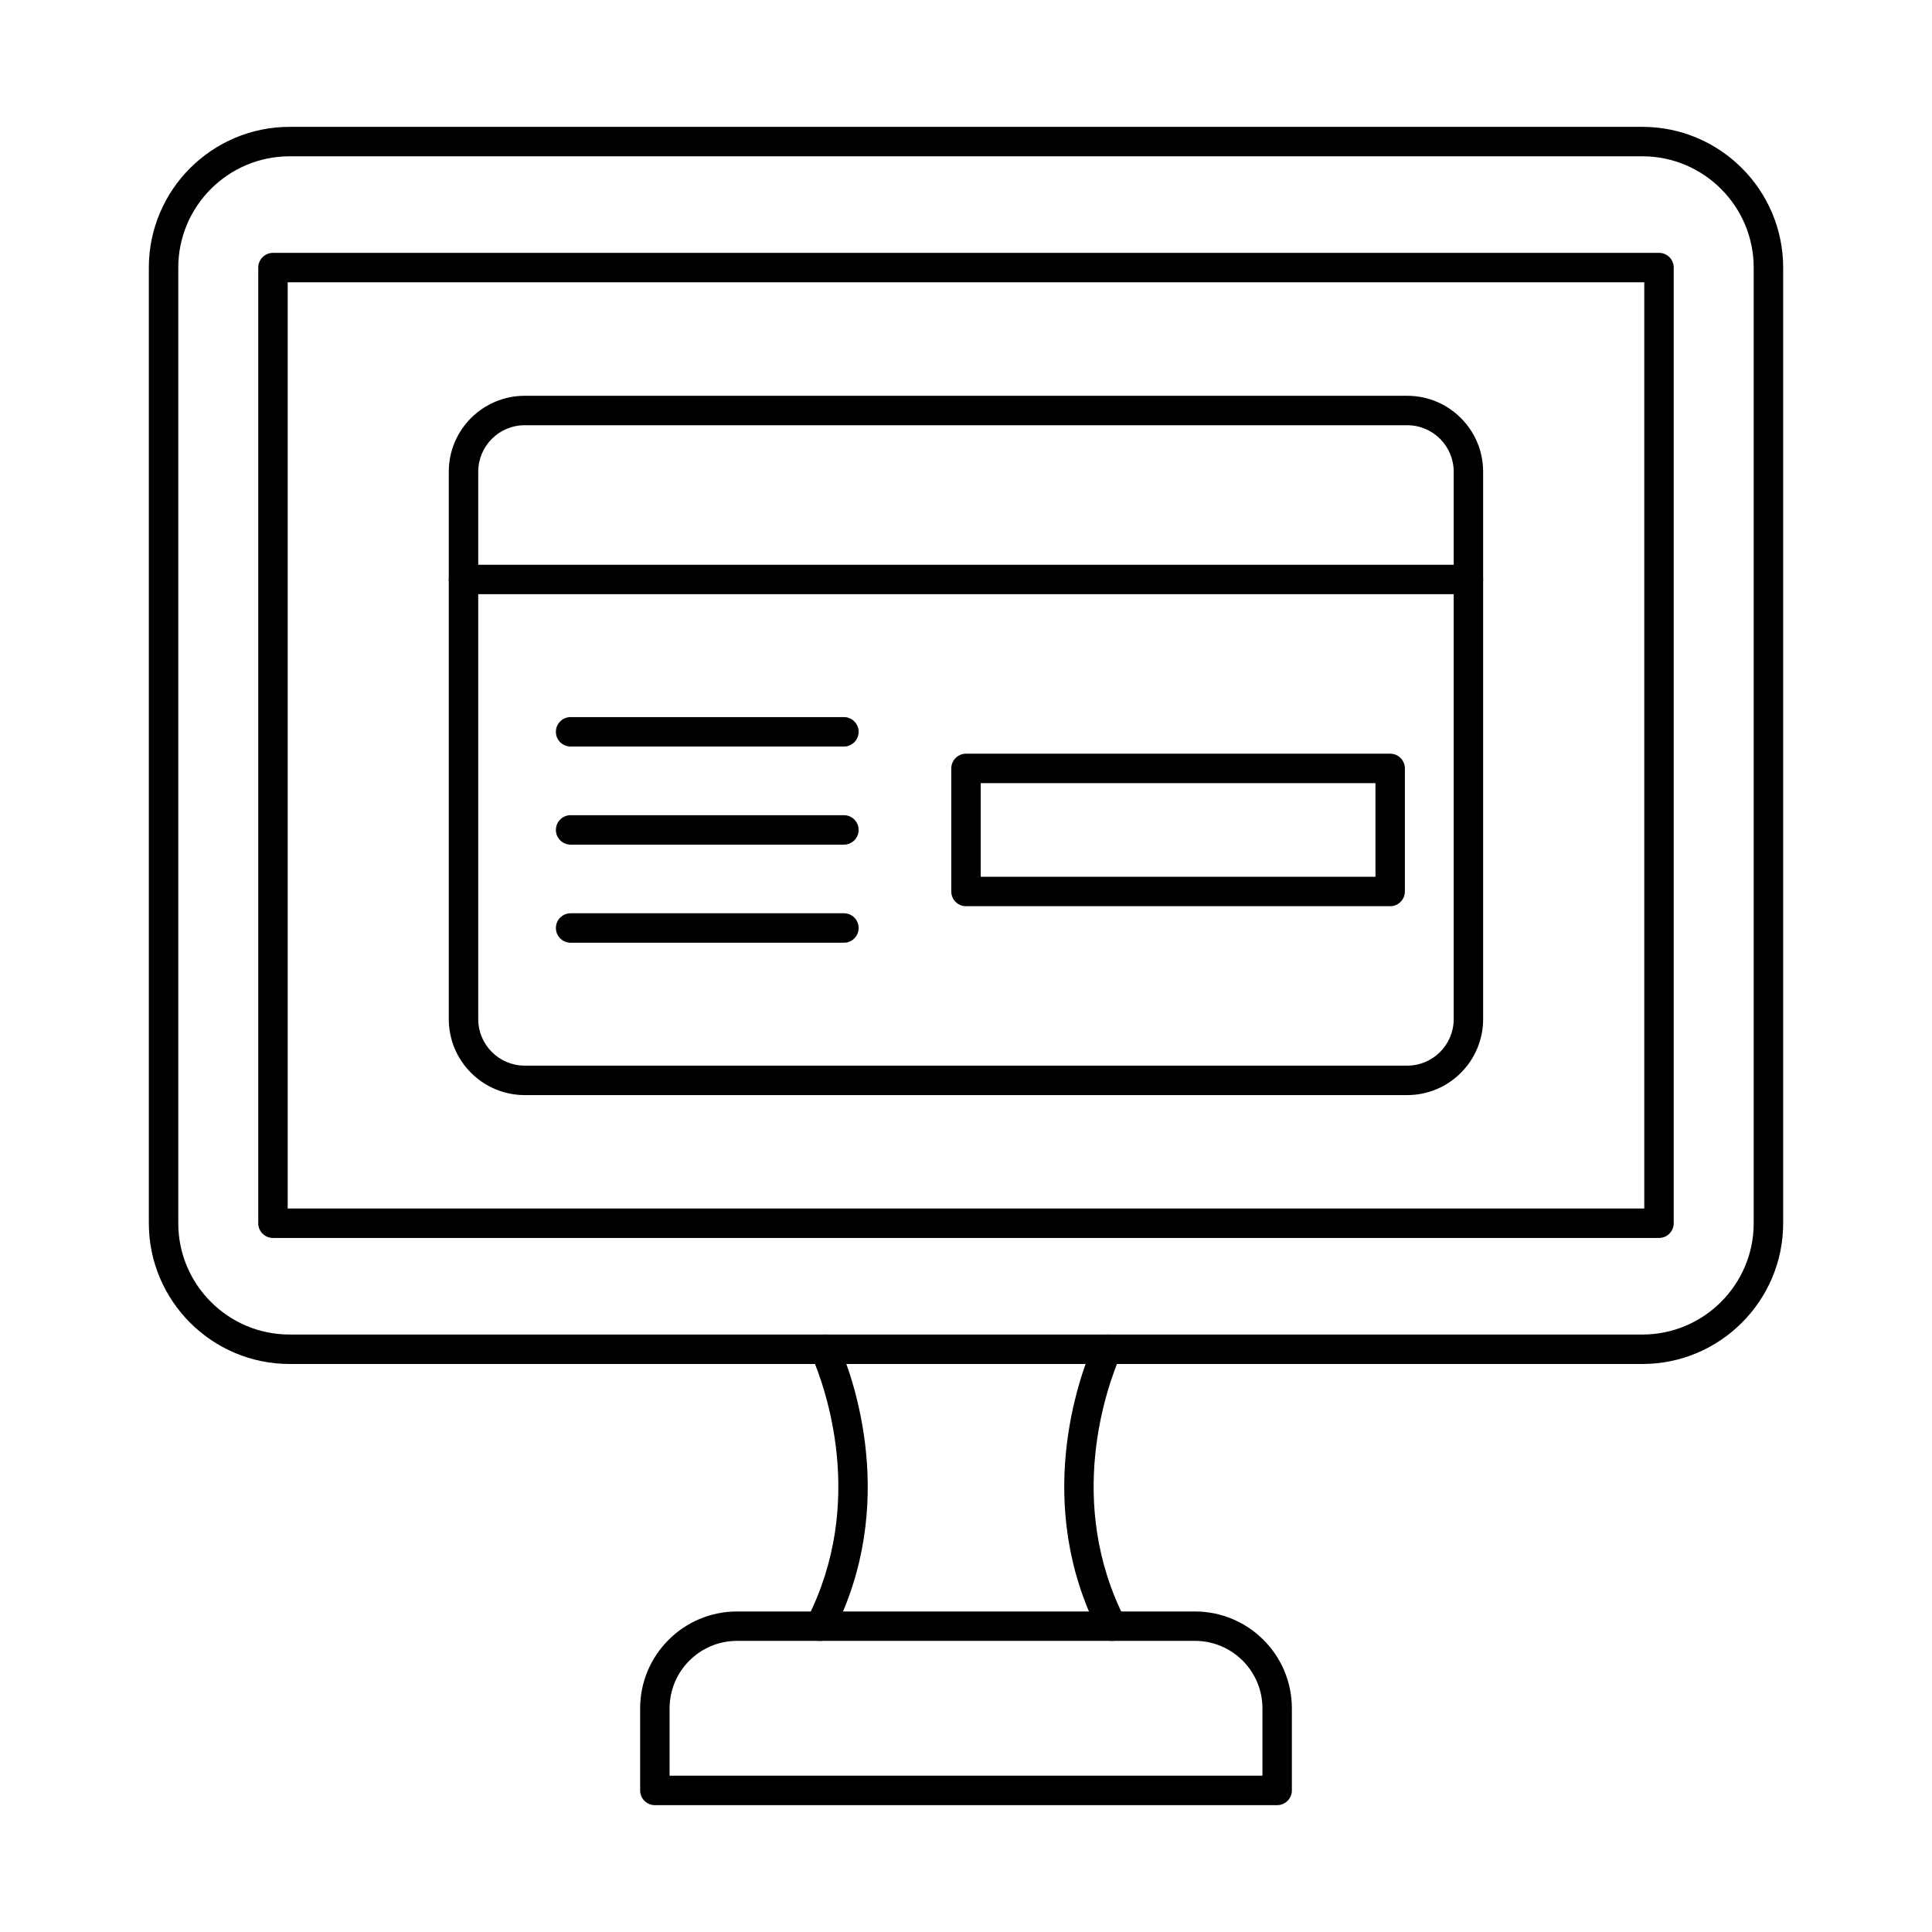 <?xml version="1.0" encoding="UTF-8"?>
<!-- Uploaded to: SVG Repo, www.svgrepo.com, Generator: SVG Repo Mixer Tools -->
<svg fill="#000000" width="800px" height="800px" version="1.1" viewBox="144 144 512 512" xmlns="http://www.w3.org/2000/svg">
 <g fill-rule="evenodd">
  <path d="m283.05 256.69c-6.785 0-12.312 5.516-12.312 12.305v145.1c0 6.785 5.527 12.312 12.312 12.312h233.89c6.785 0 12.305-5.527 12.305-12.312v-145.1c0-6.785-5.519-12.305-12.305-12.305zm233.89 177.52h-233.89c-11.094 0-20.117-9.023-20.117-20.117v-145.1c0-11.086 9.023-20.105 20.117-20.105h233.89c11.086 0 20.105 9.023 20.105 20.105v145.1c0 11.094-9.023 20.117-20.105 20.117z"/>
  <path d="m533.15 301.47h-266.32c-2.156 0-3.902-1.738-3.902-3.902 0-2.152 1.746-3.902 3.902-3.902h266.32c2.164 0 3.902 1.746 3.902 3.902 0 2.164-1.738 3.902-3.902 3.902z"/>
  <path d="m367.65 341.84h-72.43c-2.152 0-3.902-1.746-3.902-3.902 0-2.152 1.746-3.902 3.902-3.902h72.43c2.152 0 3.898 1.746 3.898 3.902 0 2.152-1.746 3.902-3.898 3.902z"/>
  <path d="m367.65 393.83h-72.43c-2.152 0-3.902-1.746-3.902-3.902 0-2.152 1.746-3.902 3.902-3.902h72.43c2.152 0 3.898 1.746 3.898 3.902 0 2.152-1.746 3.902-3.898 3.902z"/>
  <path d="m367.65 367.84h-72.43c-2.152 0-3.902-1.746-3.902-3.902 0-2.164 1.746-3.902 3.902-3.902h72.43c2.152 0 3.898 1.738 3.898 3.902 0 2.152-1.746 3.902-3.898 3.902z"/>
  <path d="m220.74 185.42c-16.266 0-29.496 13.238-29.496 29.504v253.25c0 16.266 13.227 29.492 29.492 29.492h358.52c16.254 0 29.492-13.227 29.492-29.492v-253.25c0-16.266-13.238-29.504-29.492-29.504zm358.52 320.05h-358.52c-20.562 0-37.297-16.734-37.297-37.297v-253.25c0-20.574 16.734-37.305 37.297-37.305h358.52c20.562 0 37.297 16.734 37.297 37.305v253.25c0 20.562-16.734 37.297-37.297 37.297z"/>
  <path d="m220.24 464.27h359.51v-245.46h-359.51zm363.41 7.801h-367.31c-2.156 0-3.902-1.746-3.902-3.902v-253.26c0-1.027 0.418-2.023 1.148-2.754 0.73-0.73 1.715-1.148 2.754-1.148h367.31c2.152 0 3.902 1.746 3.902 3.902v253.26c0 1.035-0.418 2.031-1.148 2.762-0.73 0.73-1.727 1.137-2.754 1.137z"/>
  <path d="m321.45 614.58h157.11v-17.859c0-9.855-8.016-17.871-17.871-17.871h-121.37c-9.855 0-17.871 8.016-17.871 17.871zm161.01 7.805h-164.91c-2.156 0-3.902-1.746-3.902-3.902v-21.762c0-14.152 11.52-25.664 25.672-25.664h121.37c14.152 0 25.672 11.512 25.672 25.664v21.762c0 2.152-1.75 3.902-3.902 3.902z"/>
  <path d="m361.29 578.86c-0.598 0-1.199-0.141-1.77-0.438-1.918-0.977-2.684-3.332-1.695-5.242 15.859-30.996 4.926-61.465 1.199-70.062-0.863-1.973 0.051-4.277 2.023-5.129 1.98-0.855 4.277 0.051 5.129 2.031 4.074 9.387 16.012 42.672-1.41 76.707-0.691 1.352-2.051 2.133-3.473 2.133z"/>
  <path d="m438.71 578.86c-1.422 0-2.793-0.781-3.484-2.133-17.414-34.035-5.477-67.316-1.414-76.707 0.863-1.98 3.16-2.887 5.129-2.031 1.98 0.852 2.887 3.16 2.031 5.129-3.727 8.594-14.66 39.062 1.199 70.062 0.984 1.91 0.223 4.266-1.695 5.242-0.566 0.293-1.18 0.438-1.766 0.438z"/>
  <path d="m403.9 376.35h104.61v-24.809h-104.61zm108.51 7.805h-112.41c-2.152 0-3.902-1.746-3.902-3.902v-32.613c0-2.152 1.746-3.902 3.902-3.902h112.41c2.164 0 3.898 1.746 3.898 3.902v32.613c0 2.152-1.738 3.902-3.902 3.902z"/>
 </g>
</svg>